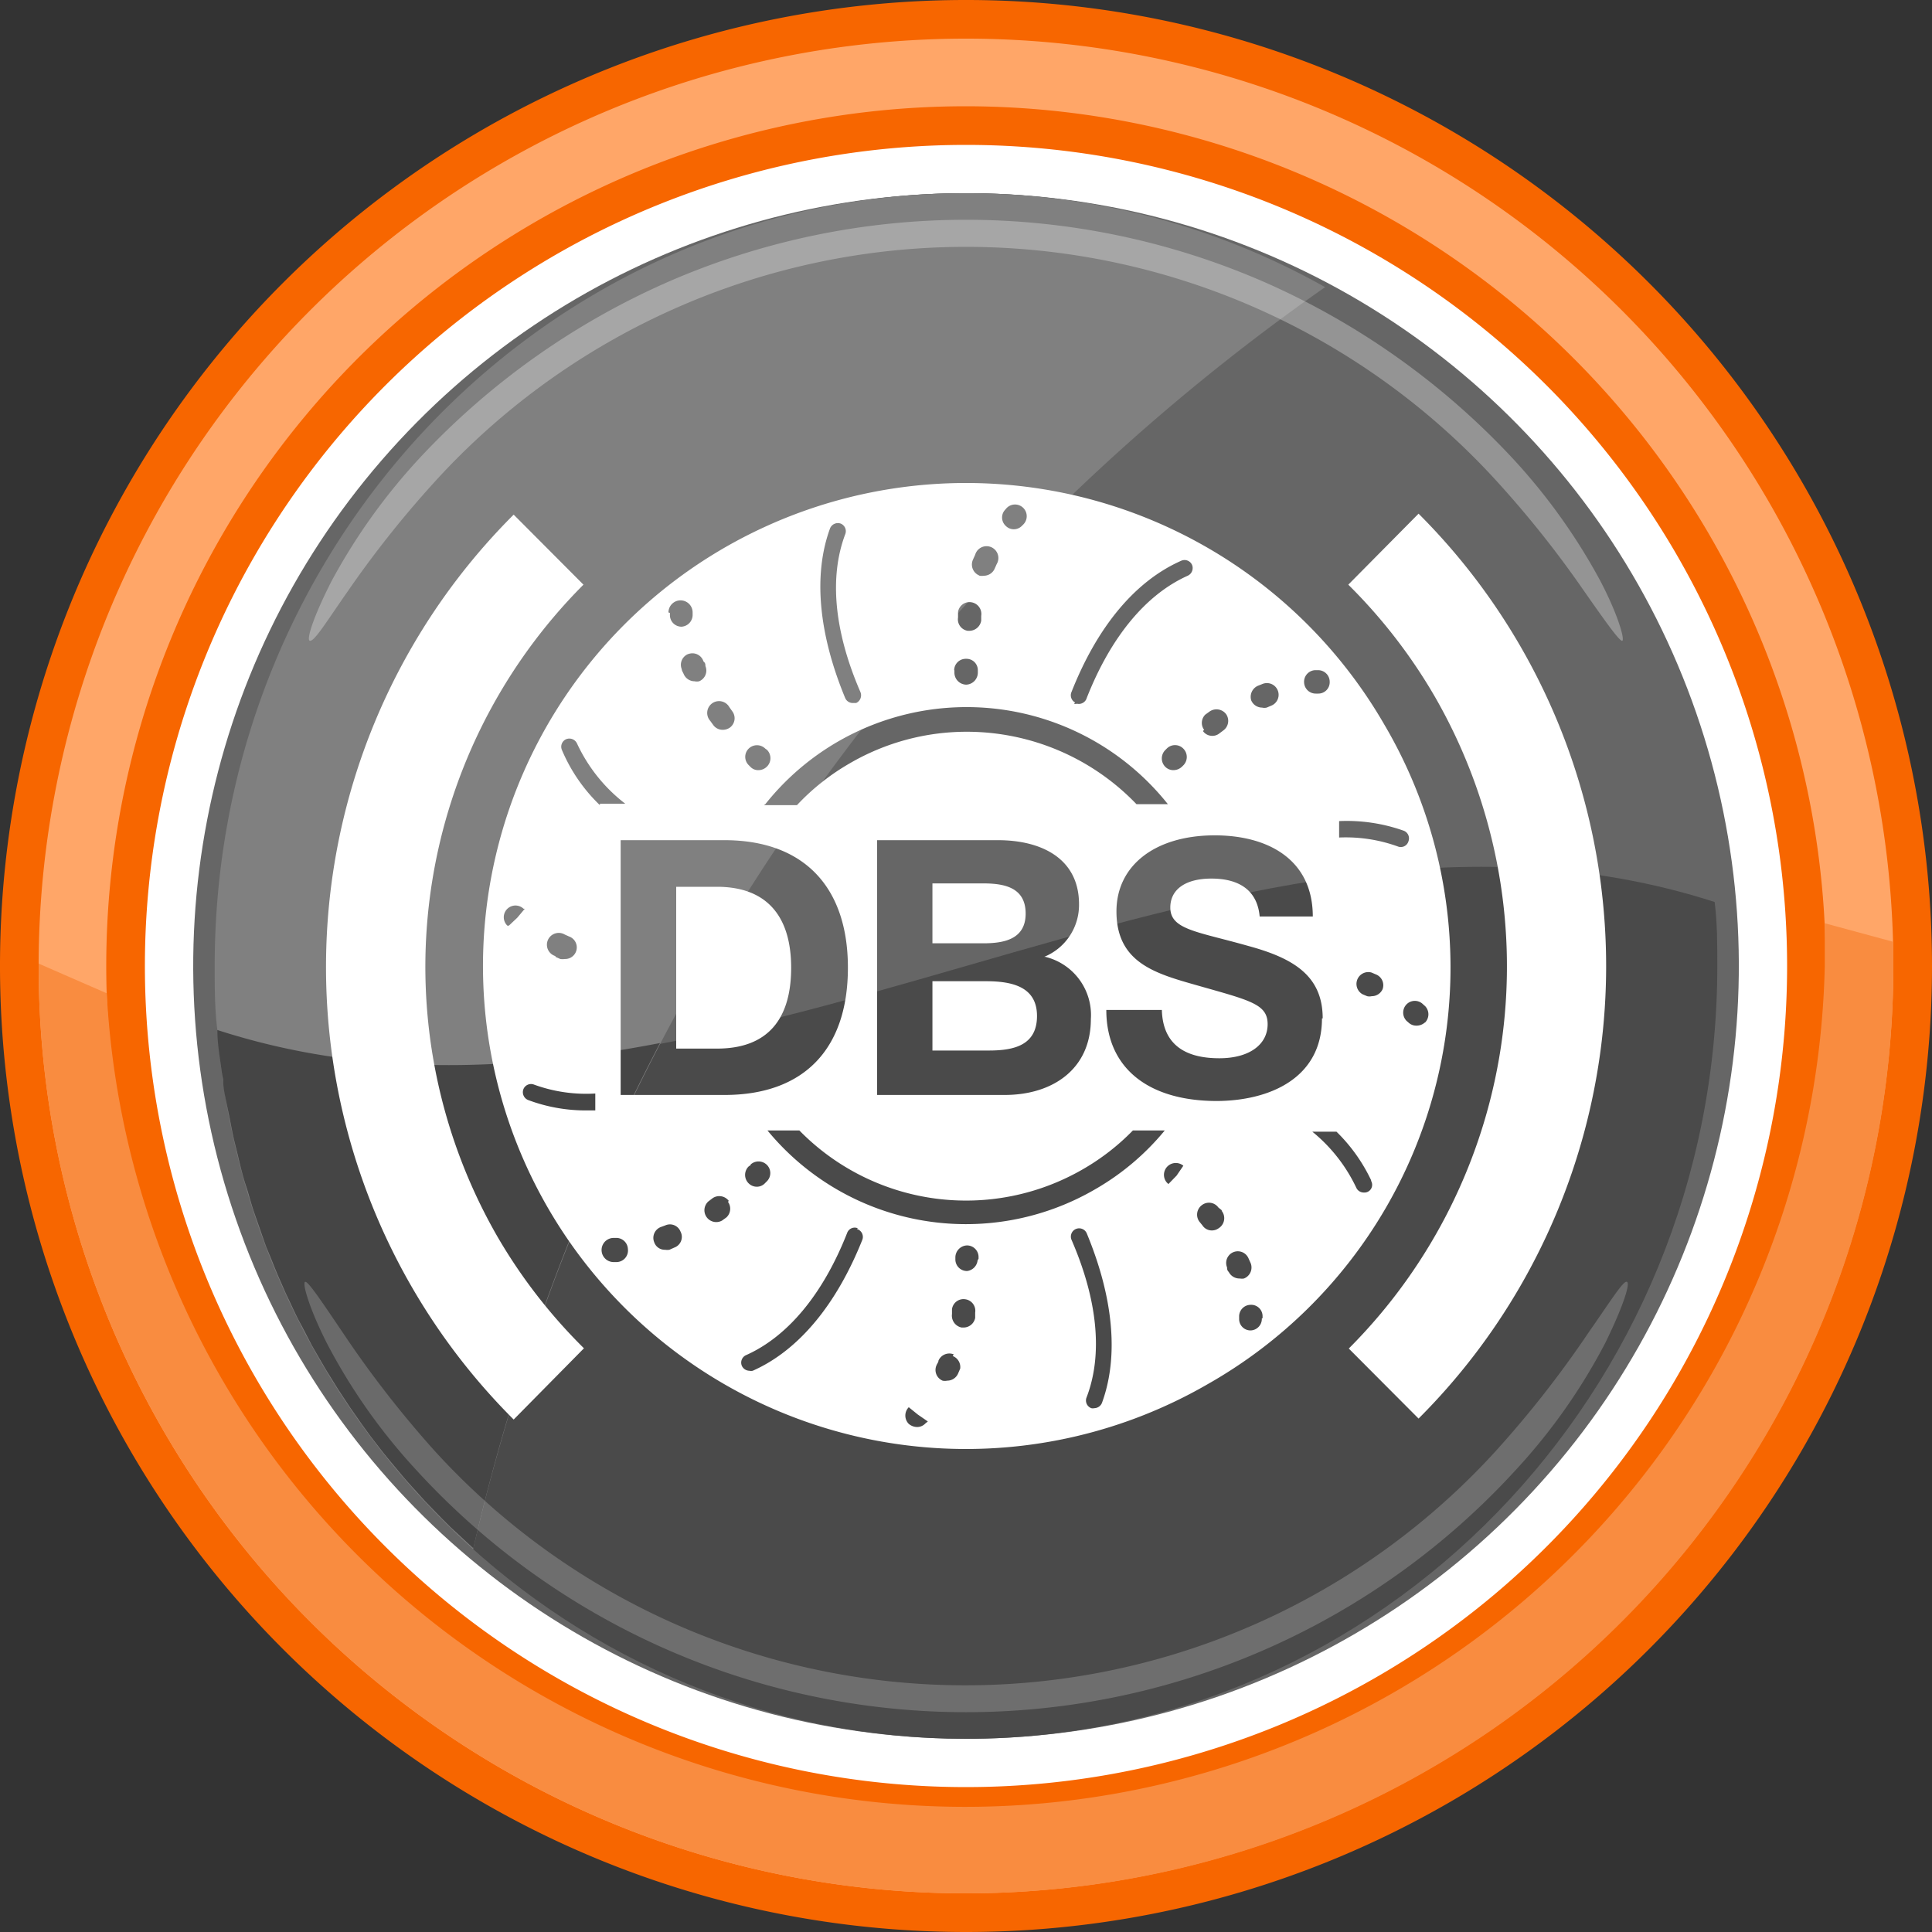<svg xmlns="http://www.w3.org/2000/svg" width="80" height="80" viewBox="0 0 80 80"><rect x="0" y="0" width="80" height="80" fill="#333333" stroke="none"/><title>Мгновенный-тормоз цепи</title><circle cx="40" cy="40" r="35.4" transform="translate(-5.74 6.72) rotate(-8.96)" fill="#fff"/><circle cx="40" cy="40" r="32" transform="translate(-6.83 71.73) rotate(-79.12)" fill="#666"/><path d="M71,37.35C69.69,20.92,56.31,8,40,8,22.82,8,8.89,22.33,8.89,40c0,.89,0,1.78.11,2.65C29.59,49.29,50.41,30.71,71,37.35Z" fill="#666"/><path d="M9,42.65C10.31,59.08,23.69,72,40,72c17.18,0,31.11-14.33,31.11-32,0-.89,0-1.78-.11-2.65C50.41,30.71,29.59,49.29,9,42.65Z" fill="#4a4a4a"/><path d="M54.87,11.89A30.27,30.27,0,0,0,40,8C22.82,8,8.89,22.33,8.89,40c0,.89,0,1.78.11,2.65a32.21,32.21,0,0,0,10.59,21.5A88,88,0,0,1,54.87,11.89Z" fill="gray"/><g opacity="0.3"><path d="M12.82,26.53c-.13-.07.16-1,.91-2.47a24.73,24.73,0,0,1,3.69-5.14,31.22,31.22,0,0,1,10.27-7.26,30.88,30.88,0,0,1,24.62,0,31.22,31.22,0,0,1,10.27,7.26,24.73,24.73,0,0,1,3.69,5.14c.75,1.44,1,2.4.91,2.47s-.68-.76-1.59-2.06a43,43,0,0,0-3.83-4.78,29.74,29.74,0,0,0-43.52,0,43,43,0,0,0-3.83,4.78C13.5,25.77,13,26.6,12.82,26.53Z" fill="#fff"/></g><path d="M9.24,44.72c0,.35.09.7.15,1l.12.58c.06.31.12.63.19.93l.15.61c.07.3.14.59.22.88s.13.41.19.61.16.57.26.86.14.4.21.6.19.55.29.83l.24.58c.11.28.22.55.34.82l.25.57c.13.26.25.53.38.8s.18.36.28.54l.41.79.3.52c.15.26.3.52.46.77l.31.5.5.76.33.47c.17.25.35.49.53.74l.34.44c.19.25.39.49.59.73l.35.42c.2.24.41.47.62.7l.36.4.66.68.37.37.71.66.25.23a87.25,87.25,0,0,1,7.73-20.92C21.21,44.37,15.09,44.62,9,42.65c0,.53.09,1.05.16,1.57C9.18,44.39,9.21,44.55,9.24,44.72Z" fill="#454545"/><g opacity="0.2"><path d="M67.37,53.08c.14.06-.15,1-.89,2.51a24.19,24.19,0,0,1-3.68,5.24,30.85,30.85,0,0,1-45.6,0,24.19,24.19,0,0,1-3.68-5.24c-.74-1.47-1-2.45-.89-2.51s.67.78,1.57,2.11A43.55,43.55,0,0,0,18,60.08a29.72,29.72,0,0,0,43.94,0,43.55,43.55,0,0,0,3.83-4.89C66.7,53.86,67.23,53,67.37,53.08Z" fill="#fff"/></g><path d="M40,80A40,40,0,1,1,80,40,40,40,0,0,1,40,80ZM40,6A34,34,0,1,0,74,40,34,34,0,0,0,40,6Z" fill="#f76600"/><path d="M40,78.4A38.4,38.4,0,1,1,78.4,40,38.45,38.45,0,0,1,40,78.4Zm0-74A35.6,35.6,0,1,0,75.6,40,35.64,35.64,0,0,0,40,4.4Z" fill="#ffa668"/><path d="M75.56,38.23c0,.58,0,1.17,0,1.77A35.6,35.6,0,0,1,4.42,41.13L1.6,39.9V40a38.4,38.4,0,0,0,76.8,0c0-.35,0-.69,0-1Z" fill="#f98c40"/><path d="M58.74,21.27a26.48,26.48,0,0,1,0,37.47l-2.89-2.9a22.39,22.39,0,0,0,3.56-27,22.17,22.17,0,0,0-3.58-4.63ZM24.18,55.83a22.11,22.11,0,0,1-3.58-4.62,22.4,22.4,0,0,1,3.56-27l-2.89-2.9a26.47,26.47,0,0,0,0,37.47Zm18.29-18c0-1.07-.86-1.25-1.75-1.25H38.61v2.48h2.11C41.56,39.06,42.47,38.9,42.47,37.83Zm-1.65,2.8H38.61V43.5h2.33c1,0,2-.19,2-1.43S41.86,40.63,40.82,40.63Zm-8.06-.56c0-2.12-1-3.35-3.07-3.35H28v6.7h1.69C31.81,43.42,32.76,42.18,32.76,40.07ZM50,57.32h0A20,20,0,1,1,57.32,30,19.83,19.83,0,0,1,50,57.32Zm4-29.06a.48.48,0,0,0,.48.46h.11a.47.47,0,0,0,.47-.49.48.48,0,0,0-.48-.48H54.5A.48.48,0,0,0,54,28.26ZM51.81,29a.49.49,0,0,0,.45.3.41.41,0,0,0,.19,0l.19-.08a.48.48,0,1,0-.36-.9l-.2.08A.5.5,0,0,0,51.81,29Zm-2,1.27a.47.47,0,0,0,.39.2.46.46,0,0,0,.29-.1l.16-.12a.49.49,0,0,0,.12-.68.5.5,0,0,0-.68-.11l-.18.13A.48.48,0,0,0,49.86,30.22Zm-5.34-1.13a.27.27,0,0,0,.13,0A.34.34,0,0,0,45,28.9c1-2.54,2.46-4.29,4.18-5.06a.35.35,0,0,0,.18-.45.34.34,0,0,0-.45-.17c-1.9.84-3.47,2.72-4.54,5.43A.34.34,0,0,0,44.52,29.09ZM49,31a.48.48,0,0,0-.69,0l-.06.06a.49.49,0,0,0,0,.69.47.47,0,0,0,.34.14.52.52,0,0,0,.35-.14l.07-.07A.49.49,0,0,0,49,31Zm-7.36-9.23a.47.47,0,0,0,.68,0l.06-.06a.48.48,0,0,0-.7-.67l-.07.08A.47.47,0,0,0,41.63,21.76Zm-1.08,2.07a.57.57,0,0,0,.18,0,.49.49,0,0,0,.45-.3l.08-.18a.49.49,0,1,0-.89-.39l-.09.2A.49.49,0,0,0,40.55,23.83Zm-.89,1.73a.48.48,0,0,0,.4.55h.08a.5.5,0,0,0,.48-.42l0-.2a.49.49,0,0,0-.4-.56.48.48,0,0,0-.56.4Zm-.15,2.19v.11a.5.5,0,0,0,.49.48h0a.5.5,0,0,0,.48-.5v-.09a.47.47,0,0,0-.48-.48A.48.48,0,0,0,39.51,27.75ZM35,28.91a.34.34,0,0,0,.31.2l.14,0a.35.35,0,0,0,.18-.45c-1.09-2.51-1.3-4.77-.63-6.54a.34.34,0,0,0-.19-.44.35.35,0,0,0-.44.2C33.67,23.79,33.89,26.23,35,28.91Zm-3.37,4.43H33a9.44,9.44,0,0,1,2.2-1.74A9.63,9.63,0,0,1,40,30.3a9.74,9.74,0,0,1,7.06,3h1.3a10.65,10.65,0,0,0-16.67,0Zm11.61,6.28a2.32,2.32,0,0,0,1.44-2.18c0-1.86-1.51-2.65-3.36-2.65h-5V45.34h5.28c2,0,3.57-1.08,3.57-3.14A2.48,2.48,0,0,0,43.28,39.62ZM31,31.68l.07.07a.44.44,0,0,0,.34.14.5.5,0,0,0,.35-.15.49.49,0,0,0,0-.69L31.69,31A.49.49,0,0,0,31,31,.48.48,0,0,0,31,31.68Zm-1.59-1.83.13.18a.48.48,0,0,0,.39.19.52.52,0,0,0,.29-.09.48.48,0,0,0,.1-.68l-.12-.17a.49.49,0,1,0-.79.57Zm-.91-2.77a.48.48,0,0,0-.27.63c0,.06.05.13.08.2a.49.49,0,0,0,.45.3.43.43,0,0,0,.19,0,.48.48,0,0,0,.26-.63c0-.06,0-.13-.08-.19A.48.48,0,0,0,28.51,27.08Zm-.76-1.7v.11a.48.48,0,0,0,.48.46h0a.49.49,0,0,0,.46-.51v-.08a.49.49,0,1,0-1,0ZM23,39.62l.2.09a.63.63,0,0,0,.19,0,.48.48,0,0,0,.18-.93l-.18-.08a.49.49,0,1,0-.39.89ZM21.42,38l.31-.37-.05,0a.48.48,0,0,0-.67.7l.06,0Zm3.23,7.28a6.31,6.31,0,0,1-2.54-.37.34.34,0,0,0-.44.2.35.35,0,0,0,.2.44,6.8,6.8,0,0,0,2.46.43h.32Zm.19-12h1.05a6.7,6.7,0,0,1-2-2.5.35.35,0,0,0-.45-.17.34.34,0,0,0-.17.45A6.88,6.88,0,0,0,24.84,33.34ZM26,51.72a.48.48,0,0,0-.51-.46h-.08a.49.49,0,0,0,0,1h.12A.48.48,0,0,0,26,51.72Zm4-6.38c3.27,0,5.11-1.88,5.11-5.27S33.24,34.79,30,34.79H25.7V45.34Zm1.1,2.89L31,48.3A.49.49,0,0,0,31,49a.48.48,0,0,0,.34.14.46.46,0,0,0,.34-.15l.07-.07a.48.48,0,0,0,0-.69A.49.49,0,0,0,31.07,48.23ZM28.18,51a.47.47,0,0,0-.63-.26l-.19.07a.48.48,0,0,0-.27.63.46.46,0,0,0,.45.31.57.57,0,0,0,.18,0l.2-.09A.47.47,0,0,0,28.18,51Zm2-1.27a.49.49,0,0,0-.68-.11l-.17.13a.49.49,0,0,0,.57.79l.18-.13A.49.49,0,0,0,30.14,49.76Zm5.34,1.13a.33.33,0,0,0-.44.19c-1,2.54-2.46,4.29-4.18,5.06a.34.34,0,0,0-.18.45.35.35,0,0,0,.31.2.32.32,0,0,0,.14,0c1.89-.84,3.46-2.72,4.54-5.43A.34.34,0,0,0,35.48,50.89Zm2.9,8L38,58.57l-.37-.3,0,0a.49.49,0,0,0,0,.69.55.55,0,0,0,.34.13.47.47,0,0,0,.35-.15Zm1.07-2.78a.49.49,0,0,0-.63.26c0,.07-.06.13-.08.19a.48.48,0,0,0,.25.64.43.43,0,0,0,.19,0,.49.49,0,0,0,.45-.29l.09-.21A.49.49,0,0,0,39.45,56.15Zm.89-1.73a.48.48,0,0,0-.41-.55.48.48,0,0,0-.55.41l0,.2a.5.5,0,0,0,.4.56h.08a.49.49,0,0,0,.48-.4Zm.14-2.23v-.07a.48.48,0,0,0-.48-.48h0a.5.5,0,0,0-.48.5v.09a.48.48,0,0,0,.49.47h0A.5.5,0,0,0,40.48,52.19ZM45,51.07a.34.34,0,1,0-.63.27c1.09,2.51,1.3,4.77.62,6.53a.34.34,0,0,0,.2.44.27.27,0,0,0,.12,0,.35.35,0,0,0,.32-.22C46.33,56.18,46.11,53.75,45,51.07Zm3.27-4.26H46.91a9.48,9.48,0,0,1-2.06,1.6,9.66,9.66,0,0,1-11.75-1.6H31.78a10.64,10.64,0,0,0,13.56,2.44A10.48,10.48,0,0,0,48.23,46.81ZM49,48.27l0,0a.49.49,0,0,0-.69.69l.07.07.34-.35Zm1.61,1.86L50.45,50a.48.48,0,0,0-.68-.1.49.49,0,0,0-.11.68l.13.16a.46.46,0,0,0,.39.21.47.47,0,0,0,.28-.09A.49.49,0,0,0,50.58,50.13Zm.73,2.81a.47.47,0,0,0,.17,0,.49.49,0,0,0,.28-.63l-.09-.2a.48.48,0,1,0-.89.37c0,.06,0,.12.07.19A.5.5,0,0,0,51.31,52.94Zm.94,1.65v-.1a.47.47,0,0,0-.5-.46.48.48,0,0,0-.47.5v.1a.47.47,0,0,0,.48.46h0A.48.48,0,0,0,52.25,54.59Zm2.49-12.42c0-1.76-1.2-2.49-3.08-3-2.11-.6-3.23-.67-3.23-1.59,0-.76.64-1.2,1.7-1.2,1.23,0,1.91.55,2,1.57h2.2c0-2.35-1.84-3.36-4.06-3.36-2.46,0-4.07,1.24-4.07,3.15,0,2.15,1.65,2.58,3.37,3.07,2.18.62,2.89.77,2.89,1.6s-.74,1.41-2,1.41c-1.41,0-2.34-.56-2.38-2h-2.3c0,2.39,1.72,3.77,4.58,3.77C52.55,45.58,54.74,44.66,54.74,42.17Zm2,6.69a7,7,0,0,0-1.43-2h-1a6.65,6.65,0,0,1,1.82,2.32.34.34,0,0,0,.31.2.32.32,0,0,0,.31-.47Zm.23-8.5-.21-.09a.49.49,0,0,0-.37.9l.19.08a.43.43,0,0,0,.19,0,.49.49,0,0,0,.45-.29A.48.48,0,0,0,57,40.36Zm1.32-5.52a.34.34,0,0,0-.19-.44A7.05,7.05,0,0,0,55.45,34v.68a6.33,6.33,0,0,1,2.43.37A.33.33,0,0,0,58.32,34.84Zm.69,7.5a.49.49,0,0,0,0-.68l-.08-.07a.48.48,0,0,0-.69,0,.49.49,0,0,0,0,.68l.07.06a.47.47,0,0,0,.33.14A.52.52,0,0,0,59,42.34Z" fill="#fff"/></svg>